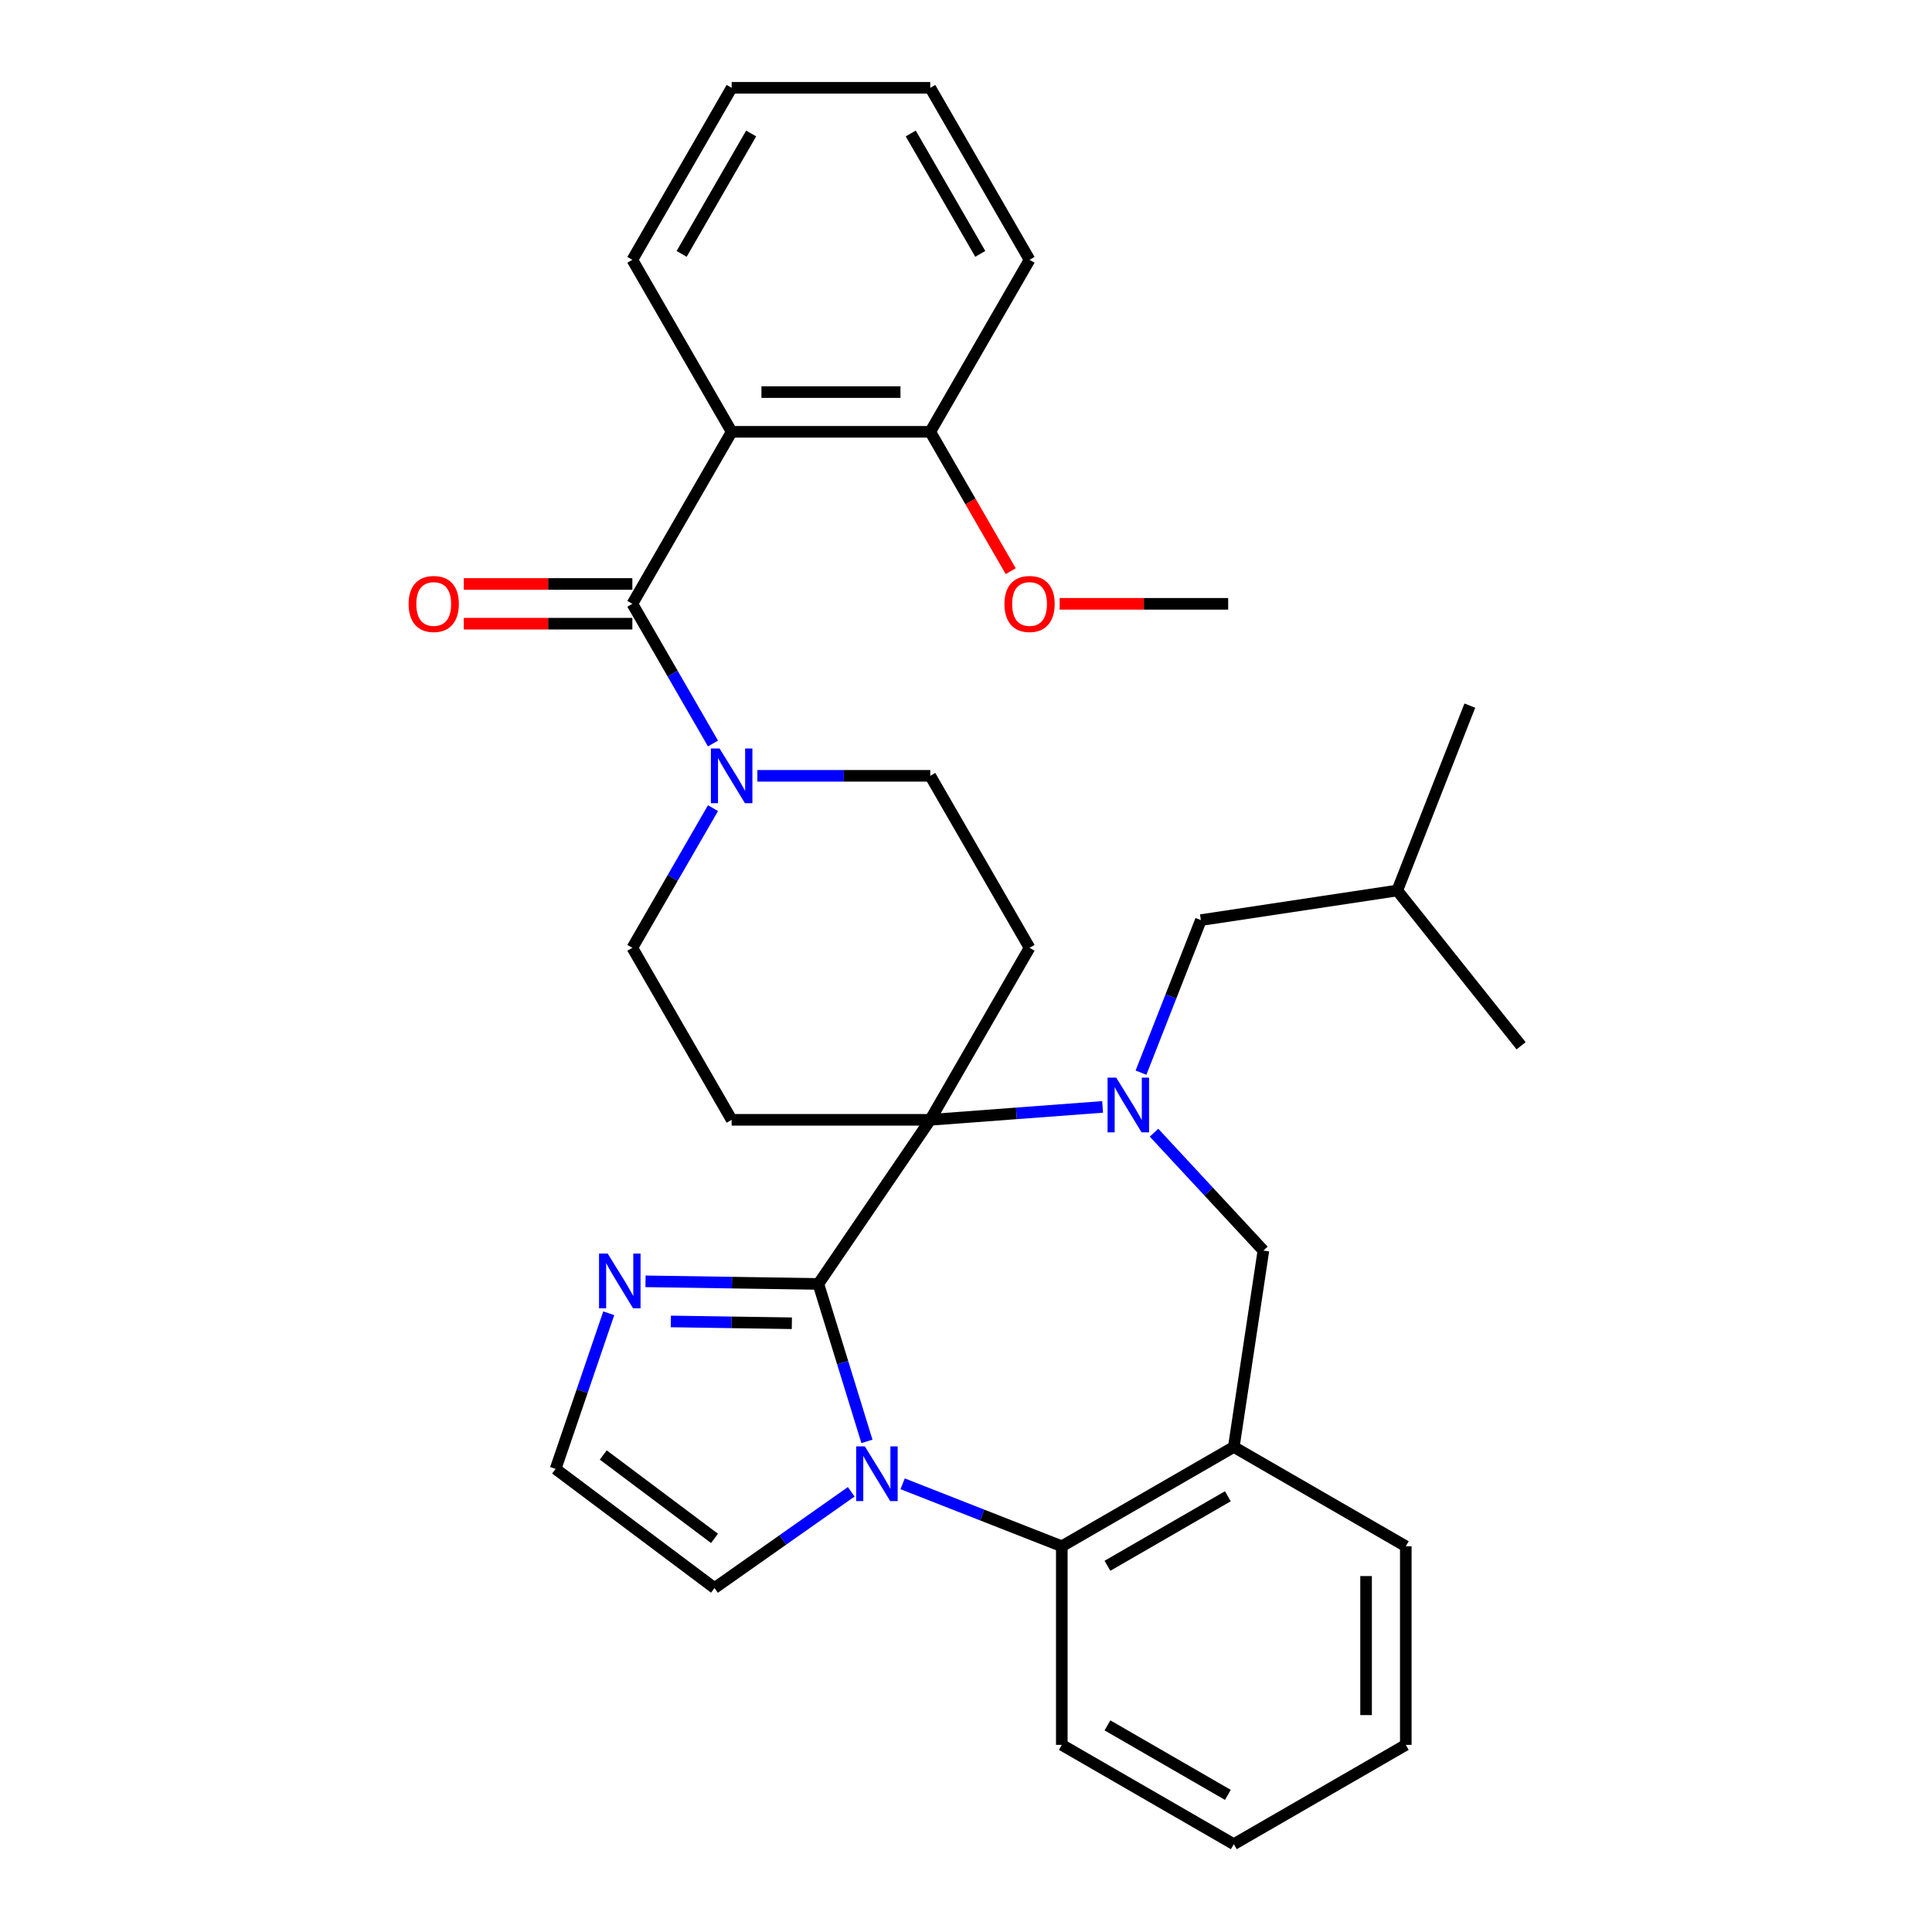 <?xml version='1.0' encoding='iso-8859-1'?>
<svg version='1.1' baseProfile='full'
              xmlns='http://www.w3.org/2000/svg'
                      xmlns:rdkit='http://www.rdkit.org/xml'
                      xmlns:xlink='http://www.w3.org/1999/xlink'
                  xml:space='preserve'
width='1000px' height='1000px' viewBox='0 0 1000 1000'>
<!-- END OF HEADER -->
<rect style='opacity:1.0;fill:#FFFFFF;stroke:none' width='1000' height='1000' x='0' y='0'> </rect>
<path class='bond-0' d='M 423.592,664.556 L 481.501,579.619' style='fill:none;fill-rule:evenodd;stroke:#000000;stroke-width:6px;stroke-linecap:butt;stroke-linejoin:miter;stroke-opacity:1' />
<path class='bond-1' d='M 423.592,664.556 L 436.162,705.307' style='fill:none;fill-rule:evenodd;stroke:#000000;stroke-width:6px;stroke-linecap:butt;stroke-linejoin:miter;stroke-opacity:1' />
<path class='bond-1' d='M 436.162,705.307 L 448.732,746.059' style='fill:none;fill-rule:evenodd;stroke:#0000FF;stroke-width:6px;stroke-linecap:butt;stroke-linejoin:miter;stroke-opacity:1' />
<path class='bond-7' d='M 423.592,664.556 L 378.853,663.886' style='fill:none;fill-rule:evenodd;stroke:#000000;stroke-width:6px;stroke-linecap:butt;stroke-linejoin:miter;stroke-opacity:1' />
<path class='bond-7' d='M 378.853,663.886 L 334.113,663.217' style='fill:none;fill-rule:evenodd;stroke:#0000FF;stroke-width:6px;stroke-linecap:butt;stroke-linejoin:miter;stroke-opacity:1' />
<path class='bond-7' d='M 409.862,684.913 L 378.545,684.444' style='fill:none;fill-rule:evenodd;stroke:#000000;stroke-width:6px;stroke-linecap:butt;stroke-linejoin:miter;stroke-opacity:1' />
<path class='bond-7' d='M 378.545,684.444 L 347.228,683.976' style='fill:none;fill-rule:evenodd;stroke:#0000FF;stroke-width:6px;stroke-linecap:butt;stroke-linejoin:miter;stroke-opacity:1' />
<path class='bond-2' d='M 481.501,579.619 L 526.102,576.276' style='fill:none;fill-rule:evenodd;stroke:#000000;stroke-width:6px;stroke-linecap:butt;stroke-linejoin:miter;stroke-opacity:1' />
<path class='bond-2' d='M 526.102,576.276 L 570.703,572.934' style='fill:none;fill-rule:evenodd;stroke:#0000FF;stroke-width:6px;stroke-linecap:butt;stroke-linejoin:miter;stroke-opacity:1' />
<path class='bond-10' d='M 481.501,579.619 L 532.901,490.591' style='fill:none;fill-rule:evenodd;stroke:#000000;stroke-width:6px;stroke-linecap:butt;stroke-linejoin:miter;stroke-opacity:1' />
<path class='bond-11' d='M 481.501,579.619 L 378.701,579.619' style='fill:none;fill-rule:evenodd;stroke:#000000;stroke-width:6px;stroke-linecap:butt;stroke-linejoin:miter;stroke-opacity:1' />
<path class='bond-5' d='M 467.203,768.012 L 508.394,784.179' style='fill:none;fill-rule:evenodd;stroke:#0000FF;stroke-width:6px;stroke-linecap:butt;stroke-linejoin:miter;stroke-opacity:1' />
<path class='bond-5' d='M 508.394,784.179 L 549.586,800.346' style='fill:none;fill-rule:evenodd;stroke:#000000;stroke-width:6px;stroke-linecap:butt;stroke-linejoin:miter;stroke-opacity:1' />
<path class='bond-12' d='M 440.583,772.158 L 405.207,797.06' style='fill:none;fill-rule:evenodd;stroke:#0000FF;stroke-width:6px;stroke-linecap:butt;stroke-linejoin:miter;stroke-opacity:1' />
<path class='bond-12' d='M 405.207,797.06 L 369.831,821.962' style='fill:none;fill-rule:evenodd;stroke:#000000;stroke-width:6px;stroke-linecap:butt;stroke-linejoin:miter;stroke-opacity:1' />
<path class='bond-9' d='M 597.323,586.281 L 625.629,616.787' style='fill:none;fill-rule:evenodd;stroke:#0000FF;stroke-width:6px;stroke-linecap:butt;stroke-linejoin:miter;stroke-opacity:1' />
<path class='bond-9' d='M 625.629,616.787 L 653.935,647.294' style='fill:none;fill-rule:evenodd;stroke:#000000;stroke-width:6px;stroke-linecap:butt;stroke-linejoin:miter;stroke-opacity:1' />
<path class='bond-14' d='M 590.58,555.206 L 606.075,515.724' style='fill:none;fill-rule:evenodd;stroke:#0000FF;stroke-width:6px;stroke-linecap:butt;stroke-linejoin:miter;stroke-opacity:1' />
<path class='bond-14' d='M 606.075,515.724 L 621.571,476.243' style='fill:none;fill-rule:evenodd;stroke:#000000;stroke-width:6px;stroke-linecap:butt;stroke-linejoin:miter;stroke-opacity:1' />
<path class='bond-3' d='M 327.301,312.537 L 348.172,348.685' style='fill:none;fill-rule:evenodd;stroke:#000000;stroke-width:6px;stroke-linecap:butt;stroke-linejoin:miter;stroke-opacity:1' />
<path class='bond-3' d='M 348.172,348.685 L 369.042,384.834' style='fill:none;fill-rule:evenodd;stroke:#0000FF;stroke-width:6px;stroke-linecap:butt;stroke-linejoin:miter;stroke-opacity:1' />
<path class='bond-4' d='M 327.301,312.537 L 378.701,223.509' style='fill:none;fill-rule:evenodd;stroke:#000000;stroke-width:6px;stroke-linecap:butt;stroke-linejoin:miter;stroke-opacity:1' />
<path class='bond-18' d='M 327.301,302.257 L 283.686,302.257' style='fill:none;fill-rule:evenodd;stroke:#000000;stroke-width:6px;stroke-linecap:butt;stroke-linejoin:miter;stroke-opacity:1' />
<path class='bond-18' d='M 283.686,302.257 L 240.071,302.257' style='fill:none;fill-rule:evenodd;stroke:#FF0000;stroke-width:6px;stroke-linecap:butt;stroke-linejoin:miter;stroke-opacity:1' />
<path class='bond-18' d='M 327.301,322.817 L 283.686,322.817' style='fill:none;fill-rule:evenodd;stroke:#000000;stroke-width:6px;stroke-linecap:butt;stroke-linejoin:miter;stroke-opacity:1' />
<path class='bond-18' d='M 283.686,322.817 L 240.071,322.817' style='fill:none;fill-rule:evenodd;stroke:#FF0000;stroke-width:6px;stroke-linecap:butt;stroke-linejoin:miter;stroke-opacity:1' />
<path class='bond-17' d='M 378.701,223.509 L 481.501,223.509' style='fill:none;fill-rule:evenodd;stroke:#000000;stroke-width:6px;stroke-linecap:butt;stroke-linejoin:miter;stroke-opacity:1' />
<path class='bond-17' d='M 394.121,202.949 L 466.081,202.949' style='fill:none;fill-rule:evenodd;stroke:#000000;stroke-width:6px;stroke-linecap:butt;stroke-linejoin:miter;stroke-opacity:1' />
<path class='bond-19' d='M 378.701,223.509 L 327.301,134.482' style='fill:none;fill-rule:evenodd;stroke:#000000;stroke-width:6px;stroke-linecap:butt;stroke-linejoin:miter;stroke-opacity:1' />
<path class='bond-8' d='M 549.586,800.346 L 638.614,748.946' style='fill:none;fill-rule:evenodd;stroke:#000000;stroke-width:6px;stroke-linecap:butt;stroke-linejoin:miter;stroke-opacity:1' />
<path class='bond-8' d='M 573.22,810.441 L 635.54,774.461' style='fill:none;fill-rule:evenodd;stroke:#000000;stroke-width:6px;stroke-linecap:butt;stroke-linejoin:miter;stroke-opacity:1' />
<path class='bond-22' d='M 549.586,800.346 L 549.586,903.146' style='fill:none;fill-rule:evenodd;stroke:#000000;stroke-width:6px;stroke-linecap:butt;stroke-linejoin:miter;stroke-opacity:1' />
<path class='bond-6' d='M 369.042,418.294 L 348.172,454.443' style='fill:none;fill-rule:evenodd;stroke:#0000FF;stroke-width:6px;stroke-linecap:butt;stroke-linejoin:miter;stroke-opacity:1' />
<path class='bond-6' d='M 348.172,454.443 L 327.301,490.591' style='fill:none;fill-rule:evenodd;stroke:#000000;stroke-width:6px;stroke-linecap:butt;stroke-linejoin:miter;stroke-opacity:1' />
<path class='bond-33' d='M 392.011,401.564 L 436.756,401.564' style='fill:none;fill-rule:evenodd;stroke:#0000FF;stroke-width:6px;stroke-linecap:butt;stroke-linejoin:miter;stroke-opacity:1' />
<path class='bond-33' d='M 436.756,401.564 L 481.501,401.564' style='fill:none;fill-rule:evenodd;stroke:#000000;stroke-width:6px;stroke-linecap:butt;stroke-linejoin:miter;stroke-opacity:1' />
<path class='bond-13' d='M 315.089,679.748 L 301.333,720.024' style='fill:none;fill-rule:evenodd;stroke:#0000FF;stroke-width:6px;stroke-linecap:butt;stroke-linejoin:miter;stroke-opacity:1' />
<path class='bond-13' d='M 301.333,720.024 L 287.577,760.3' style='fill:none;fill-rule:evenodd;stroke:#000000;stroke-width:6px;stroke-linecap:butt;stroke-linejoin:miter;stroke-opacity:1' />
<path class='bond-21' d='M 638.614,748.946 L 727.641,800.346' style='fill:none;fill-rule:evenodd;stroke:#000000;stroke-width:6px;stroke-linecap:butt;stroke-linejoin:miter;stroke-opacity:1' />
<path class='bond-34' d='M 638.614,748.946 L 653.935,647.294' style='fill:none;fill-rule:evenodd;stroke:#000000;stroke-width:6px;stroke-linecap:butt;stroke-linejoin:miter;stroke-opacity:1' />
<path class='bond-15' d='M 532.901,490.591 L 481.501,401.564' style='fill:none;fill-rule:evenodd;stroke:#000000;stroke-width:6px;stroke-linecap:butt;stroke-linejoin:miter;stroke-opacity:1' />
<path class='bond-16' d='M 378.701,579.619 L 327.301,490.591' style='fill:none;fill-rule:evenodd;stroke:#000000;stroke-width:6px;stroke-linecap:butt;stroke-linejoin:miter;stroke-opacity:1' />
<path class='bond-32' d='M 369.831,821.962 L 287.577,760.3' style='fill:none;fill-rule:evenodd;stroke:#000000;stroke-width:6px;stroke-linecap:butt;stroke-linejoin:miter;stroke-opacity:1' />
<path class='bond-32' d='M 369.825,796.262 L 312.248,753.099' style='fill:none;fill-rule:evenodd;stroke:#000000;stroke-width:6px;stroke-linecap:butt;stroke-linejoin:miter;stroke-opacity:1' />
<path class='bond-23' d='M 621.571,476.243 L 723.222,460.921' style='fill:none;fill-rule:evenodd;stroke:#000000;stroke-width:6px;stroke-linecap:butt;stroke-linejoin:miter;stroke-opacity:1' />
<path class='bond-20' d='M 481.501,223.509 L 502.325,259.578' style='fill:none;fill-rule:evenodd;stroke:#000000;stroke-width:6px;stroke-linecap:butt;stroke-linejoin:miter;stroke-opacity:1' />
<path class='bond-20' d='M 502.325,259.578 L 523.15,295.647' style='fill:none;fill-rule:evenodd;stroke:#FF0000;stroke-width:6px;stroke-linecap:butt;stroke-linejoin:miter;stroke-opacity:1' />
<path class='bond-24' d='M 481.501,223.509 L 532.901,134.482' style='fill:none;fill-rule:evenodd;stroke:#000000;stroke-width:6px;stroke-linecap:butt;stroke-linejoin:miter;stroke-opacity:1' />
<path class='bond-26' d='M 327.301,134.482 L 378.701,45.455' style='fill:none;fill-rule:evenodd;stroke:#000000;stroke-width:6px;stroke-linecap:butt;stroke-linejoin:miter;stroke-opacity:1' />
<path class='bond-26' d='M 352.817,131.408 L 388.797,69.089' style='fill:none;fill-rule:evenodd;stroke:#000000;stroke-width:6px;stroke-linecap:butt;stroke-linejoin:miter;stroke-opacity:1' />
<path class='bond-25' d='M 548.471,312.537 L 592.086,312.537' style='fill:none;fill-rule:evenodd;stroke:#FF0000;stroke-width:6px;stroke-linecap:butt;stroke-linejoin:miter;stroke-opacity:1' />
<path class='bond-25' d='M 592.086,312.537 L 635.701,312.537' style='fill:none;fill-rule:evenodd;stroke:#000000;stroke-width:6px;stroke-linecap:butt;stroke-linejoin:miter;stroke-opacity:1' />
<path class='bond-35' d='M 727.641,800.346 L 727.641,903.146' style='fill:none;fill-rule:evenodd;stroke:#000000;stroke-width:6px;stroke-linecap:butt;stroke-linejoin:miter;stroke-opacity:1' />
<path class='bond-35' d='M 707.081,815.766 L 707.081,887.726' style='fill:none;fill-rule:evenodd;stroke:#000000;stroke-width:6px;stroke-linecap:butt;stroke-linejoin:miter;stroke-opacity:1' />
<path class='bond-30' d='M 549.586,903.146 L 638.614,954.545' style='fill:none;fill-rule:evenodd;stroke:#000000;stroke-width:6px;stroke-linecap:butt;stroke-linejoin:miter;stroke-opacity:1' />
<path class='bond-30' d='M 573.22,893.05 L 635.54,929.03' style='fill:none;fill-rule:evenodd;stroke:#000000;stroke-width:6px;stroke-linecap:butt;stroke-linejoin:miter;stroke-opacity:1' />
<path class='bond-27' d='M 723.222,460.921 L 760.779,365.227' style='fill:none;fill-rule:evenodd;stroke:#000000;stroke-width:6px;stroke-linecap:butt;stroke-linejoin:miter;stroke-opacity:1' />
<path class='bond-28' d='M 723.222,460.921 L 787.317,541.293' style='fill:none;fill-rule:evenodd;stroke:#000000;stroke-width:6px;stroke-linecap:butt;stroke-linejoin:miter;stroke-opacity:1' />
<path class='bond-36' d='M 532.901,134.482 L 481.501,45.455' style='fill:none;fill-rule:evenodd;stroke:#000000;stroke-width:6px;stroke-linecap:butt;stroke-linejoin:miter;stroke-opacity:1' />
<path class='bond-36' d='M 507.386,131.408 L 471.406,69.089' style='fill:none;fill-rule:evenodd;stroke:#000000;stroke-width:6px;stroke-linecap:butt;stroke-linejoin:miter;stroke-opacity:1' />
<path class='bond-31' d='M 378.701,45.455 L 481.501,45.455' style='fill:none;fill-rule:evenodd;stroke:#000000;stroke-width:6px;stroke-linecap:butt;stroke-linejoin:miter;stroke-opacity:1' />
<path class='bond-29' d='M 727.641,903.146 L 638.614,954.545' style='fill:none;fill-rule:evenodd;stroke:#000000;stroke-width:6px;stroke-linecap:butt;stroke-linejoin:miter;stroke-opacity:1' />
<path  class='atom-2' d='M 447.633 748.629
L 456.913 763.629
Q 457.833 765.109, 459.313 767.789
Q 460.793 770.469, 460.873 770.629
L 460.873 748.629
L 464.633 748.629
L 464.633 776.949
L 460.753 776.949
L 450.793 760.549
Q 449.633 758.629, 448.393 756.429
Q 447.193 754.229, 446.833 753.549
L 446.833 776.949
L 443.153 776.949
L 443.153 748.629
L 447.633 748.629
' fill='#0000FF'/>
<path  class='atom-3' d='M 577.753 557.776
L 587.033 572.776
Q 587.953 574.256, 589.433 576.936
Q 590.913 579.616, 590.993 579.776
L 590.993 557.776
L 594.753 557.776
L 594.753 586.096
L 590.873 586.096
L 580.913 569.696
Q 579.753 567.776, 578.513 565.576
Q 577.313 563.376, 576.953 562.696
L 576.953 586.096
L 573.273 586.096
L 573.273 557.776
L 577.753 557.776
' fill='#0000FF'/>
<path  class='atom-7' d='M 372.441 387.404
L 381.721 402.404
Q 382.641 403.884, 384.121 406.564
Q 385.601 409.244, 385.681 409.404
L 385.681 387.404
L 389.441 387.404
L 389.441 415.724
L 385.561 415.724
L 375.601 399.324
Q 374.441 397.404, 373.201 395.204
Q 372.001 393.004, 371.641 392.324
L 371.641 415.724
L 367.961 415.724
L 367.961 387.404
L 372.441 387.404
' fill='#0000FF'/>
<path  class='atom-8' d='M 314.543 648.858
L 323.823 663.858
Q 324.743 665.338, 326.223 668.018
Q 327.703 670.698, 327.783 670.858
L 327.783 648.858
L 331.543 648.858
L 331.543 677.178
L 327.663 677.178
L 317.703 660.778
Q 316.543 658.858, 315.303 656.658
Q 314.103 654.458, 313.743 653.778
L 313.743 677.178
L 310.063 677.178
L 310.063 648.858
L 314.543 648.858
' fill='#0000FF'/>
<path  class='atom-19' d='M 211.501 312.617
Q 211.501 305.817, 214.861 302.017
Q 218.221 298.217, 224.501 298.217
Q 230.781 298.217, 234.141 302.017
Q 237.501 305.817, 237.501 312.617
Q 237.501 319.497, 234.101 323.417
Q 230.701 327.297, 224.501 327.297
Q 218.261 327.297, 214.861 323.417
Q 211.501 319.537, 211.501 312.617
M 224.501 324.097
Q 228.821 324.097, 231.141 321.217
Q 233.501 318.297, 233.501 312.617
Q 233.501 307.057, 231.141 304.257
Q 228.821 301.417, 224.501 301.417
Q 220.181 301.417, 217.821 304.217
Q 215.501 307.017, 215.501 312.617
Q 215.501 318.337, 217.821 321.217
Q 220.181 324.097, 224.501 324.097
' fill='#FF0000'/>
<path  class='atom-21' d='M 519.901 312.617
Q 519.901 305.817, 523.261 302.017
Q 526.621 298.217, 532.901 298.217
Q 539.181 298.217, 542.541 302.017
Q 545.901 305.817, 545.901 312.617
Q 545.901 319.497, 542.501 323.417
Q 539.101 327.297, 532.901 327.297
Q 526.661 327.297, 523.261 323.417
Q 519.901 319.537, 519.901 312.617
M 532.901 324.097
Q 537.221 324.097, 539.541 321.217
Q 541.901 318.297, 541.901 312.617
Q 541.901 307.057, 539.541 304.257
Q 537.221 301.417, 532.901 301.417
Q 528.581 301.417, 526.221 304.217
Q 523.901 307.017, 523.901 312.617
Q 523.901 318.337, 526.221 321.217
Q 528.581 324.097, 532.901 324.097
' fill='#FF0000'/>
</svg>
